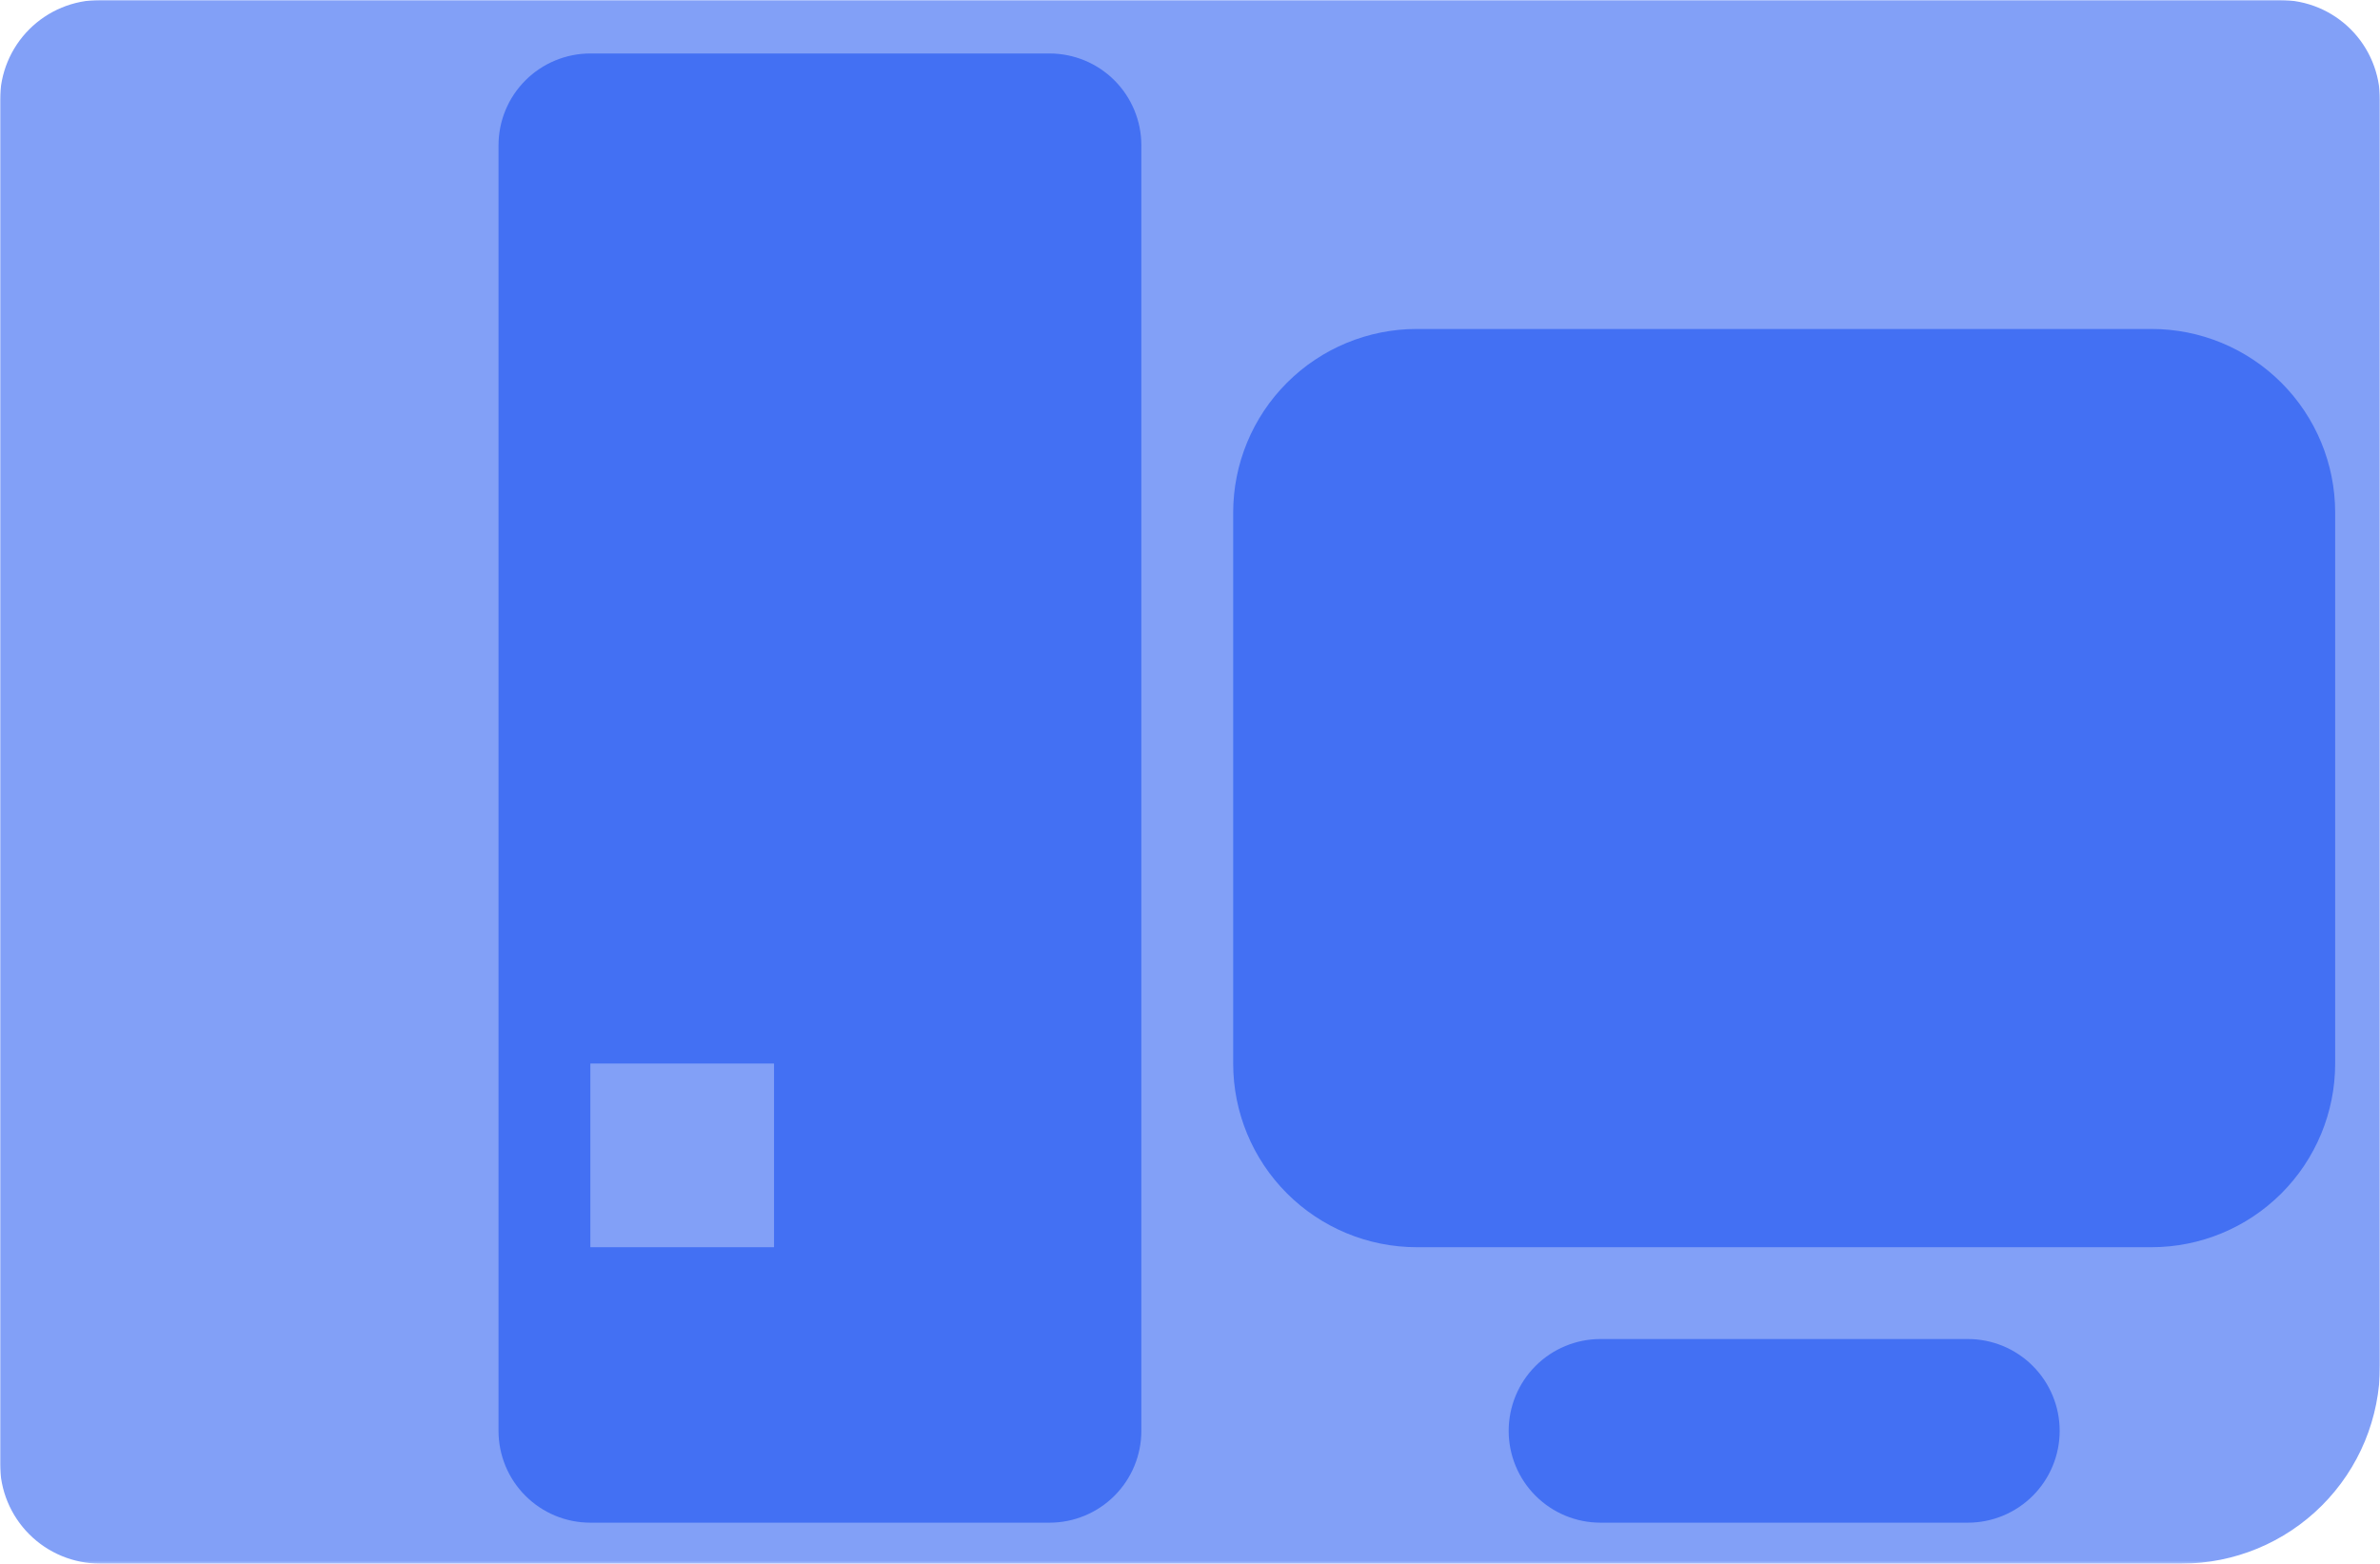 <?xml version="1.0" encoding="UTF-8"?> <svg xmlns="http://www.w3.org/2000/svg" width="960" height="631" viewBox="0 0 960 631" fill="none"><g clip-path="url(#clip0_336_26)"><mask id="mask0_336_26" style="mask-type:luminance" maskUnits="userSpaceOnUse" x="0" y="0" width="960" height="631"><path d="M960 0H0V630.75H960V0Z" fill="white"></path></mask><g mask="url(#mask0_336_26)"><path d="M40.34 0H919.66C930.359 0 940.619 4.25 948.185 11.815C955.75 19.381 960 29.641 960 40.34V550.75C960 571.967 951.571 592.316 936.569 607.319C921.566 622.321 901.217 630.75 880 630.75H40.34C29.641 630.75 19.381 626.5 11.815 618.935C4.25 611.369 0 601.109 0 590.41V40.34C0 29.641 4.25 19.381 11.815 11.815C19.381 4.25 29.641 0 40.34 0Z" fill="#82A0F7"></path></g><path d="M238.125 21.574H423.333C433.157 21.574 442.579 25.477 449.526 32.424C456.472 39.37 460.375 48.792 460.375 58.616V577.199C460.375 587.023 456.472 596.445 449.526 603.392C442.579 610.338 433.157 614.241 423.333 614.241H238.125C228.301 614.241 218.879 610.338 211.933 603.392C204.986 596.445 201.083 587.023 201.083 577.199V58.616C201.083 48.792 204.986 39.37 211.933 32.424C218.879 25.477 228.301 21.574 238.125 21.574ZM238.125 429.033V503.116H312.208V429.033H238.125ZM571.5 132.699H867.833C887.481 132.699 906.325 140.505 920.218 154.398C934.111 168.291 941.917 187.135 941.917 206.783V429.033C941.917 448.681 934.111 467.524 920.218 481.418C906.325 495.311 887.481 503.116 867.833 503.116H571.5C551.852 503.116 533.008 495.311 519.115 481.418C505.222 467.524 497.417 448.681 497.417 429.033V206.783C497.417 187.135 505.222 168.291 519.115 154.398C533.008 140.505 551.852 132.699 571.5 132.699ZM645.583 540.158H793.75C803.574 540.158 812.996 544.06 819.942 551.007C826.889 557.954 830.792 567.375 830.792 577.199C830.792 587.023 826.889 596.445 819.942 603.392C812.996 610.338 803.574 614.241 793.75 614.241H645.583C635.759 614.241 626.337 610.338 619.391 603.392C612.444 596.445 608.542 587.023 608.542 577.199C608.542 567.375 612.444 557.954 619.391 551.007C626.337 544.06 635.759 540.158 645.583 540.158Z" fill="#0541F0" fill-opacity="0.5"></path></g><defs><clipPath id="clip0_336_26"><rect width="960" height="631" fill="white"></rect></clipPath></defs></svg> 